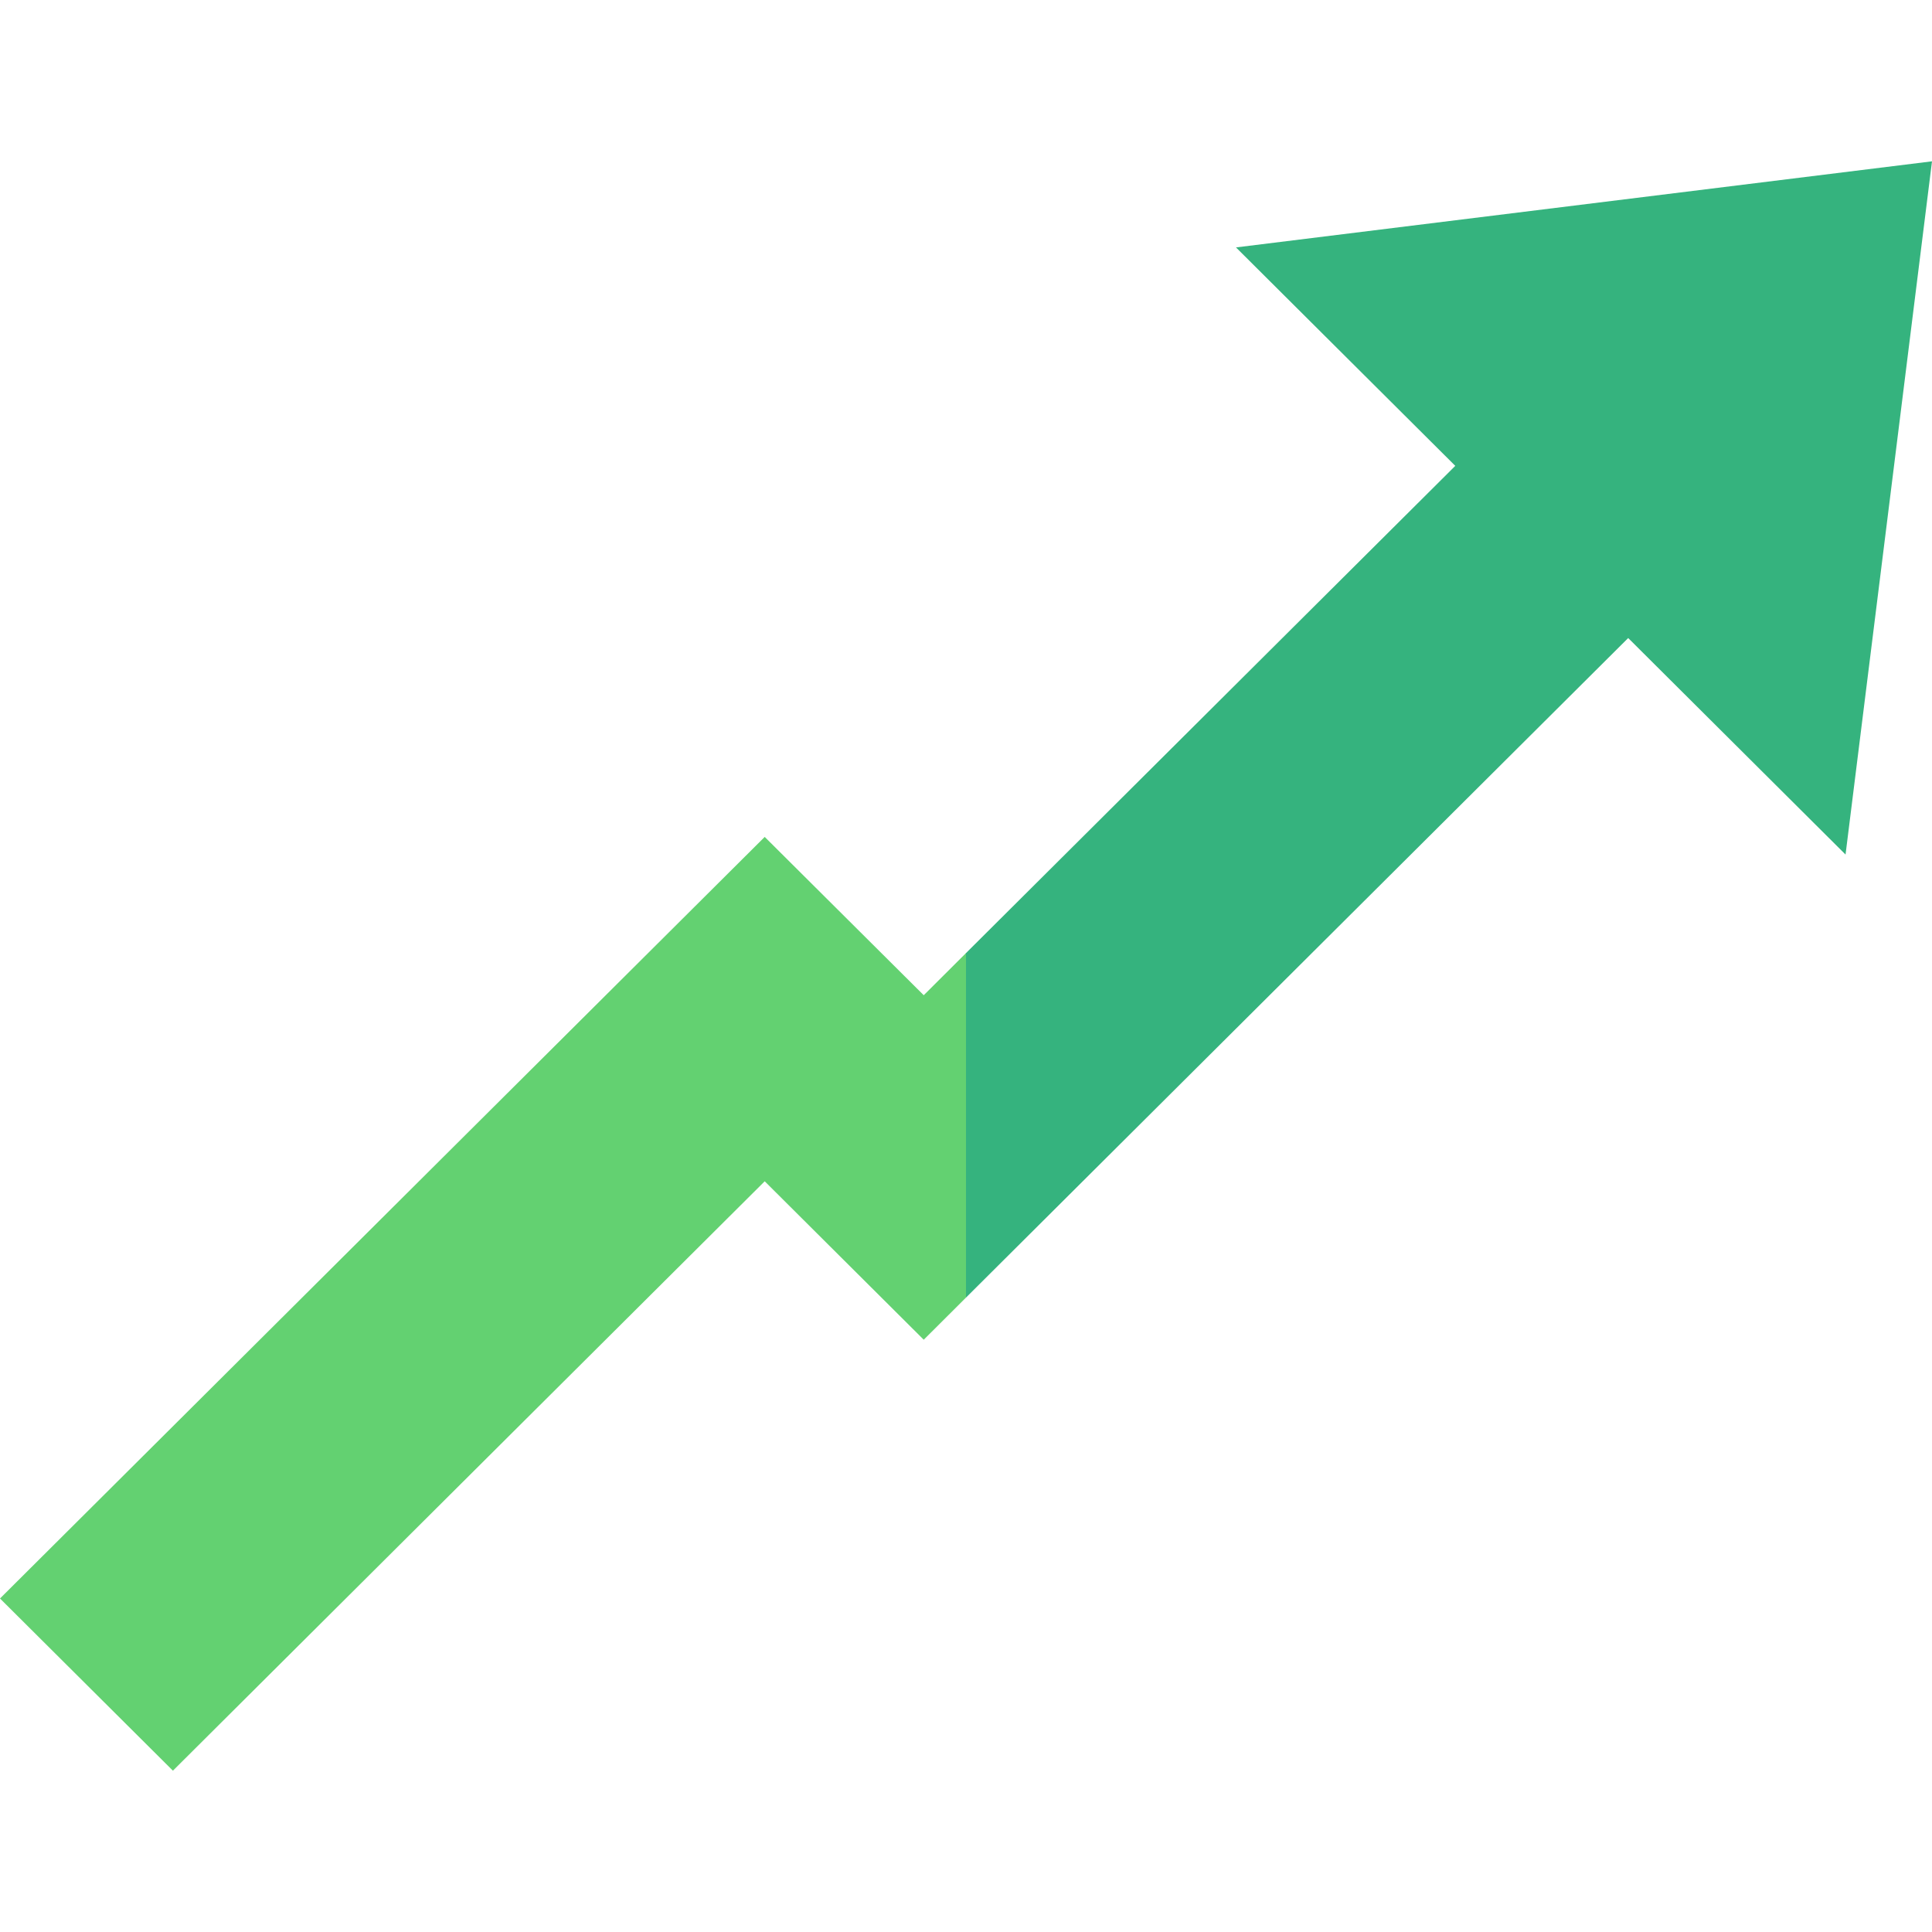 <svg width="16" height="16" viewBox="0 0 16 16" fill="none" xmlns="http://www.w3.org/2000/svg">
<path d="M16 1.336L15.284 7.077L13.484 5.284L8 10.746L7.414 9.509L8 7.893L12.052 3.858L10.236 2.049L16 1.336Z" fill="#35B37E"/>
<path d="M8 7.893V10.746L7.65 11.095L6.333 9.783L1.432 14.664L0 13.238L6.333 6.931L7.65 8.242L8 7.893Z" fill="#63D171"/>
</svg>
